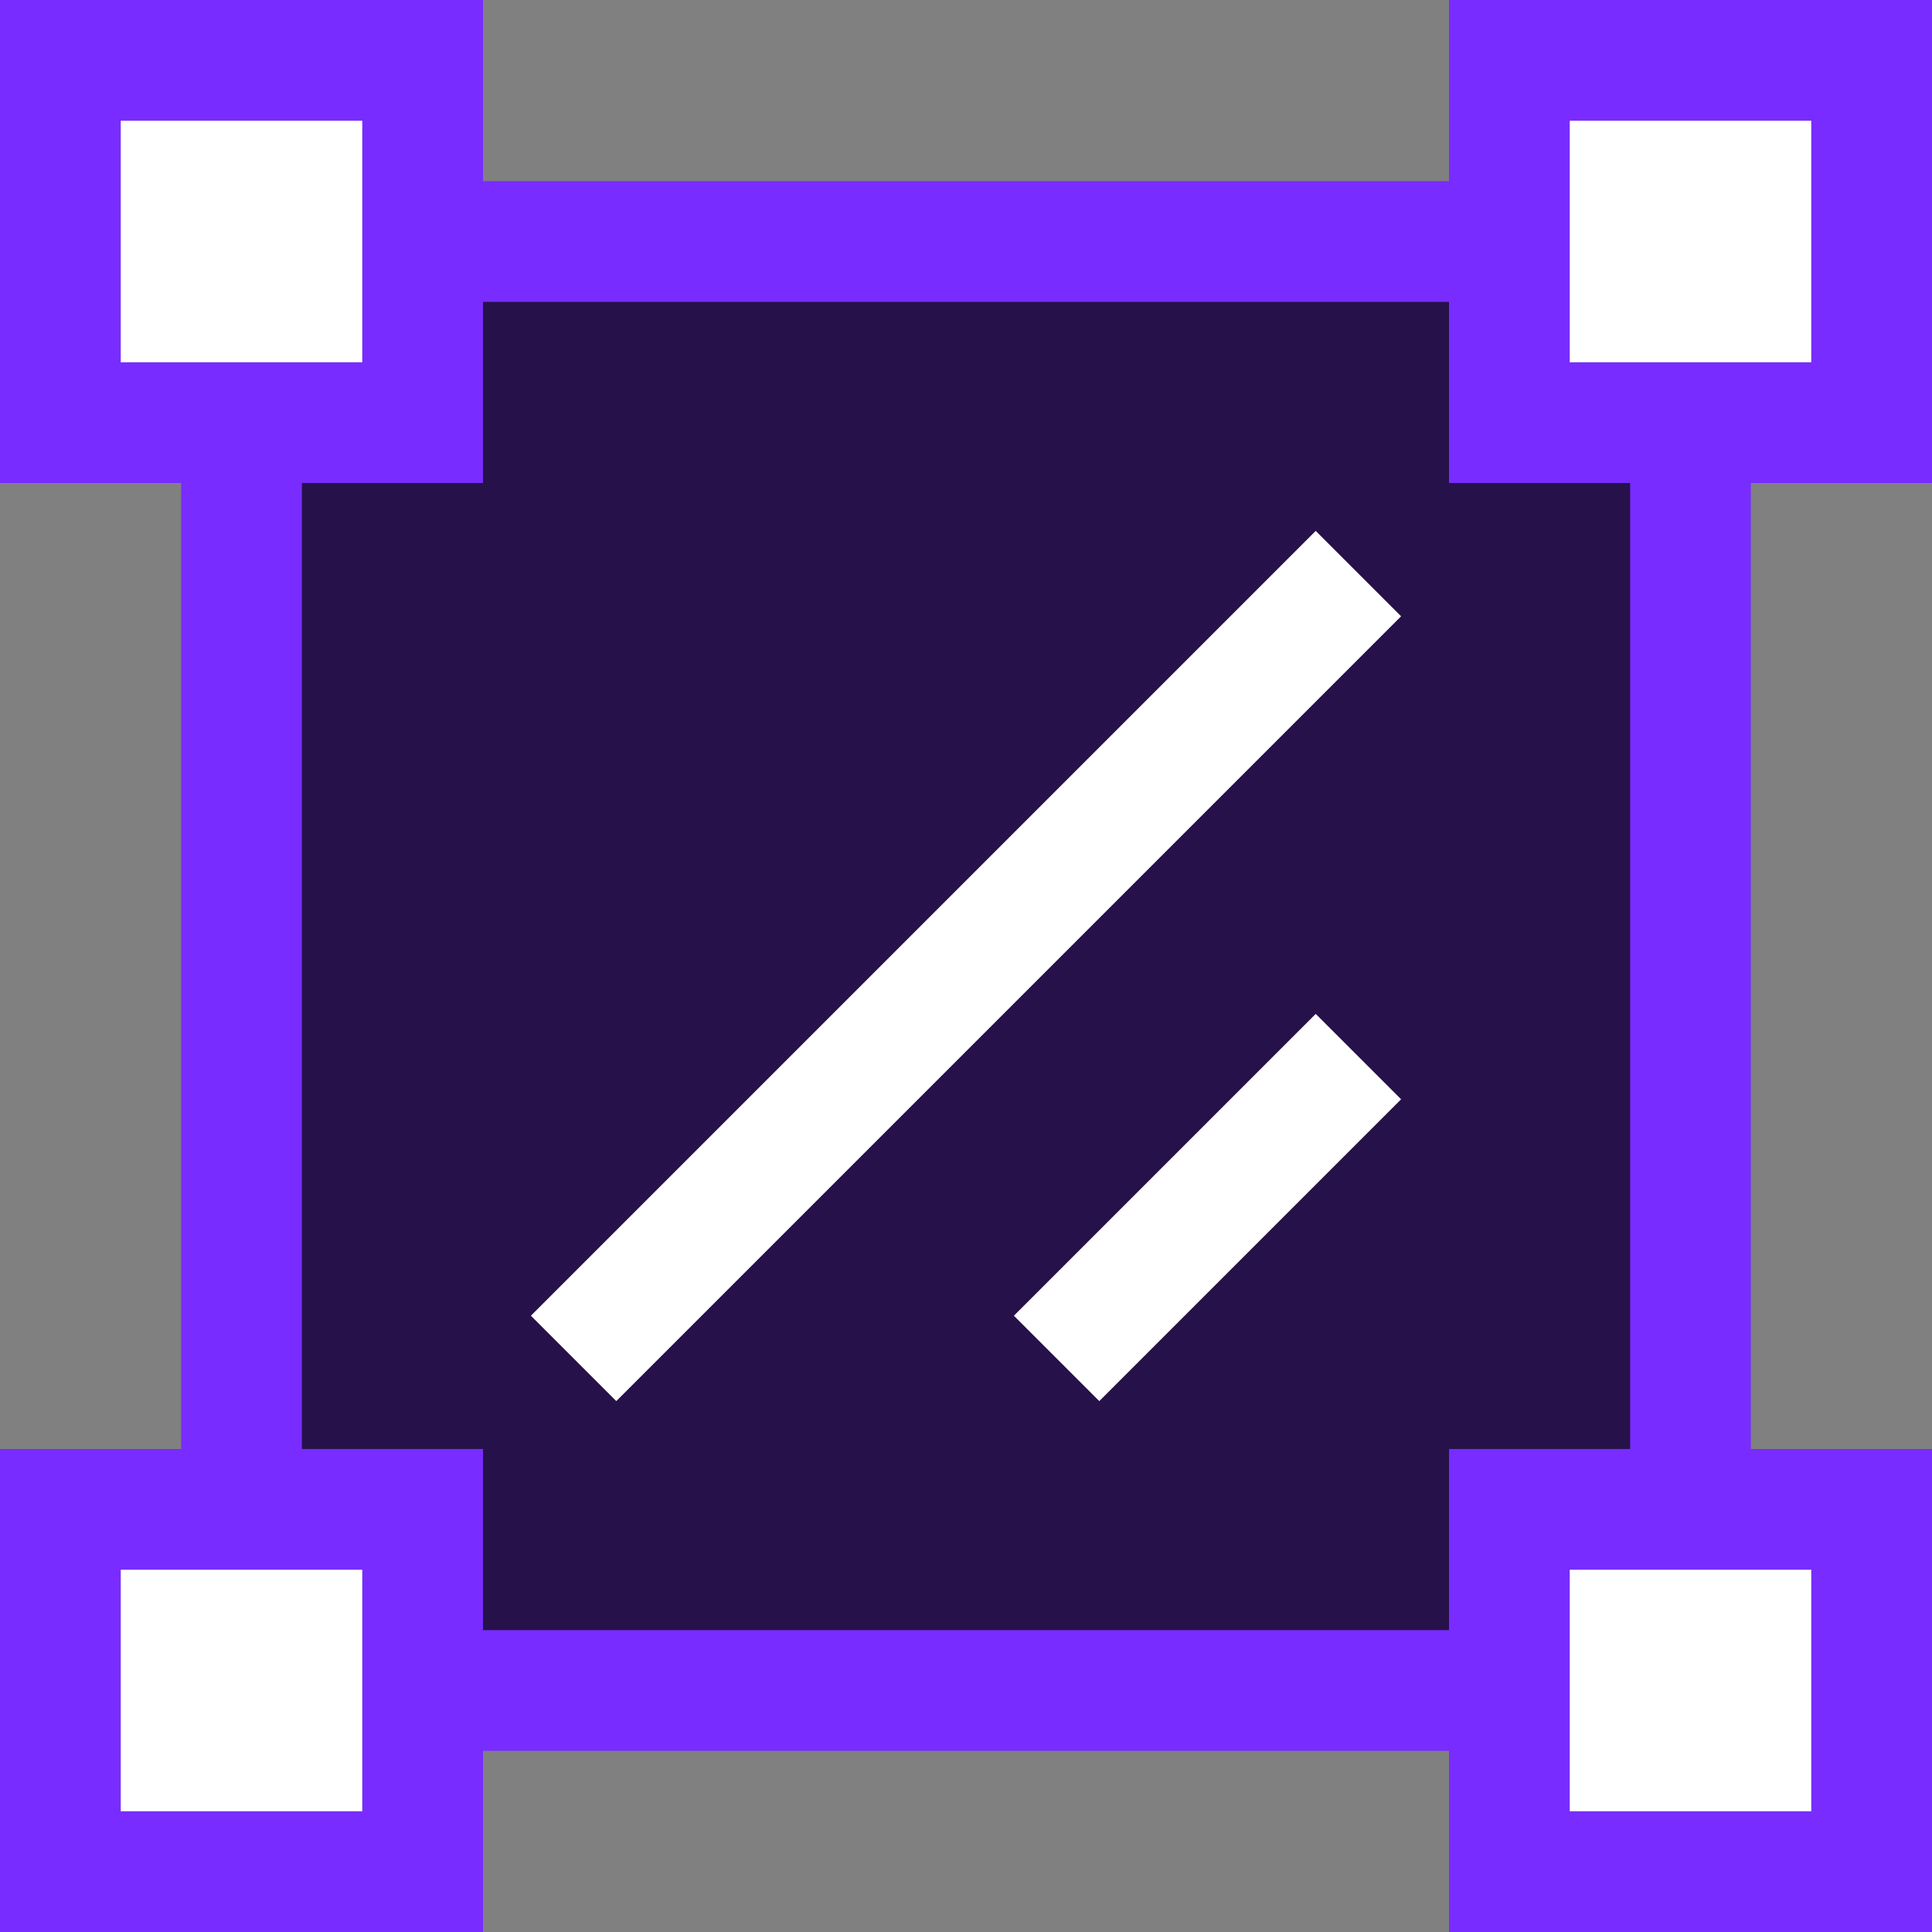 <svg width="36" height="36" viewBox="0 0 36 36" fill="none" xmlns="http://www.w3.org/2000/svg">
<rect x="0" y="0" width="36" height="36" fill="#808080" stroke="none"/>
<g clip-path="url(#clip0_19_2)">
<rect x="4.5" y="4.5" width="27" height="27" fill="#26114A" stroke="#792CFF" stroke-width="2.25"/>
<rect x="1.125" y="1.125" width="6.75" height="6.75" fill="white" stroke="#792CFF" stroke-width="2.25"/>
<rect x="28.125" y="1.125" width="6.75" height="6.75" fill="white" stroke="#792CFF" stroke-width="2.25"/>
<rect x="1.125" y="28.125" width="6.75" height="6.75" fill="white" stroke="#792CFF" stroke-width="2.25"/>
<rect x="28.125" y="28.125" width="6.75" height="6.75" fill="white" stroke="#792CFF" stroke-width="2.25"/>
<path d="M10.688 25.312L25.312 10.688" stroke="white" stroke-width="2.25"/>
<path d="M19.688 25.312L25.312 19.688" stroke="white" stroke-width="2.25"/>
</g>
<defs>
<clipPath id="clip0_19_2">
<rect width="36" height="36" fill="white"/>
</clipPath>
</defs>
</svg>
